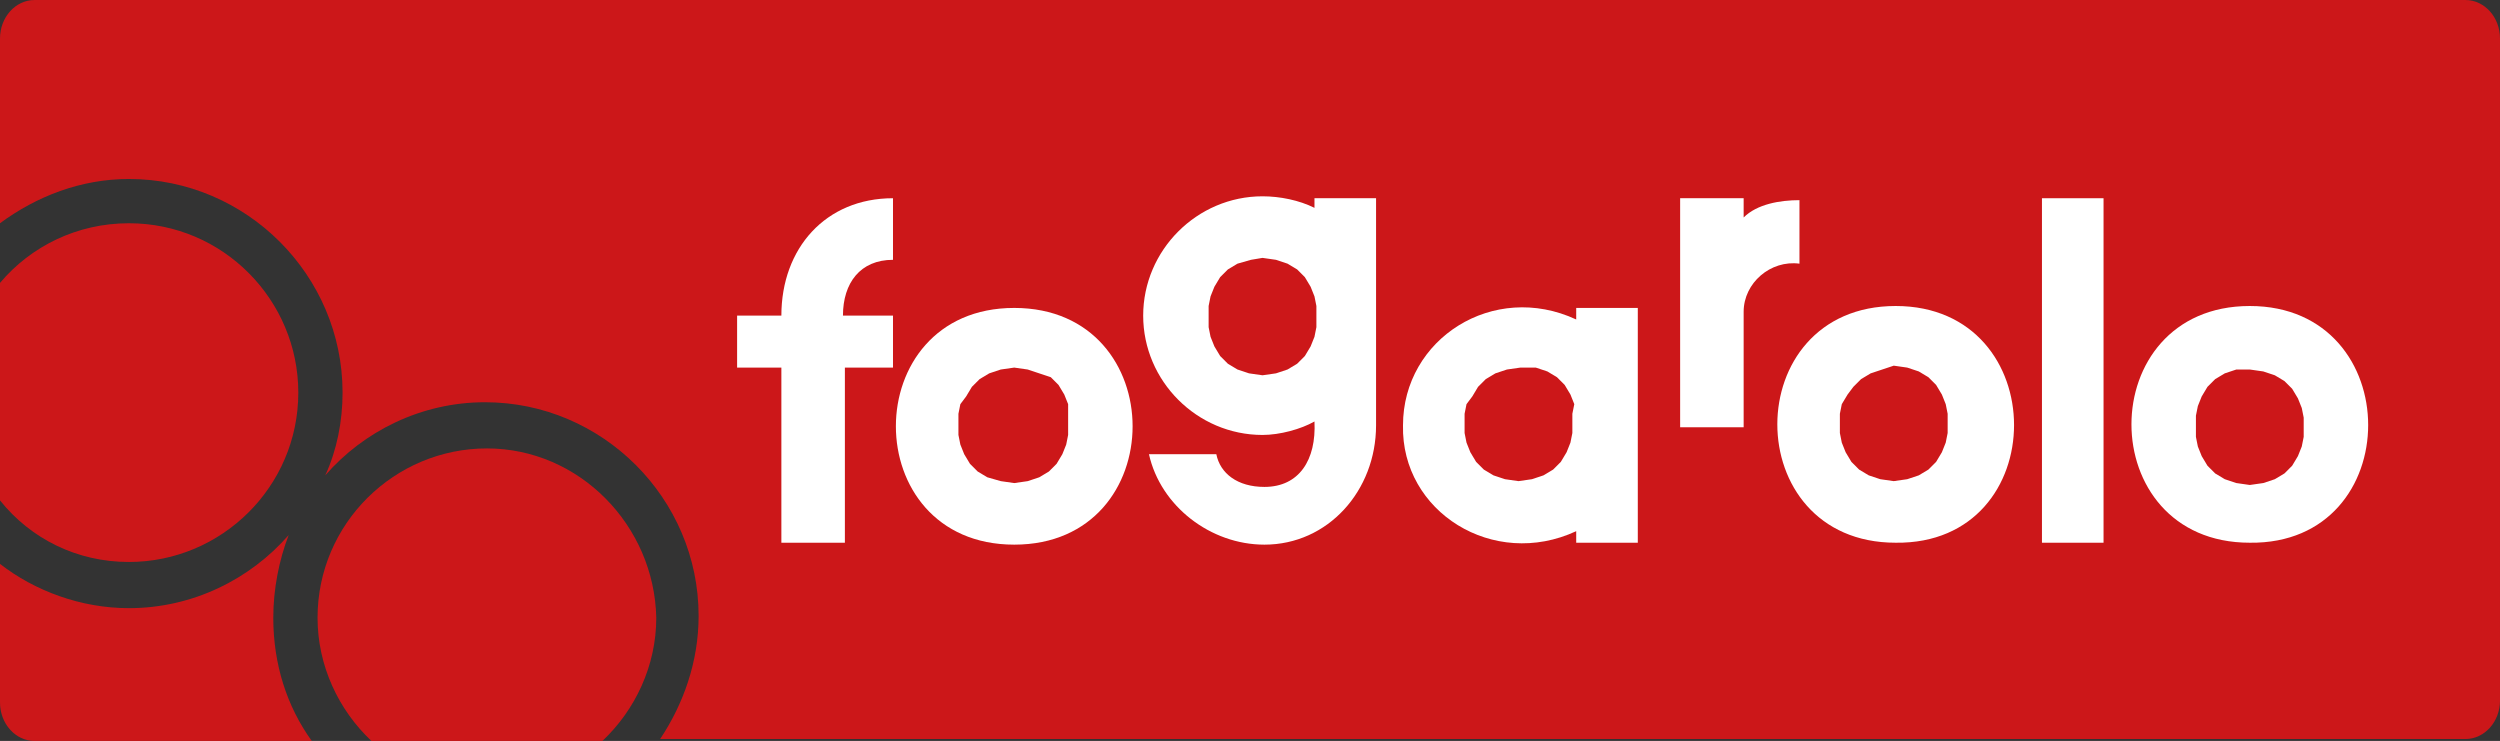 <?xml version="1.0" encoding="utf-8"?>
<!-- Generator: Adobe Illustrator 25.1.0, SVG Export Plug-In . SVG Version: 6.00 Build 0)  -->
<svg version="1.1" id="Livello_1" xmlns="http://www.w3.org/2000/svg" xmlns:xlink="http://www.w3.org/1999/xlink" x="0px" y="0px"
	 viewBox="0 0 129.9 38.5" style="enable-background:new 0 0 129.9 38.5;" xml:space="preserve">
<rect x="0" y="0" width="129.9" height="38.5" fill="#333333" stroke="none"/>
<style type="text/css">
	.st0{fill-rule:evenodd;clip-rule:evenodd;fill:#CC1719;}
	.st1{fill-rule:evenodd;clip-rule:evenodd;fill:#FFFFFF;}
</style>
<g>
	<g>
		<path class="st0" d="M15,27.8c-2,2.3-5,3.8-8.3,3.8c-2.5,0-4.9-0.9-6.7-2.3v7.2c0,1.1,0.8,2,1.8,2h14.4c-1.3-1.8-2-4-2-6.4
			C14.2,30.6,14.5,29.1,15,27.8z"/>
		<path class="st0" d="M25.3,23.3c-4.8,0-8.8,3.9-8.8,8.8c0,2.5,1.1,4.8,2.8,6.4h12c1.7-1.6,2.8-3.9,2.8-6.4
			C34,27.3,30.1,23.3,25.3,23.3z"/>
		<path class="st0" d="M128.1,0H1.8C0.8,0,0,0.9,0,2v9.6c1.9-1.4,4.2-2.3,6.7-2.3c6.1,0,11.1,5,11.1,11.1c0,1.5-0.3,3-0.9,4.3
			c2-2.3,5-3.8,8.3-3.8c6.1,0,11.1,5,11.1,11.1c0,2.4-0.8,4.6-2,6.4h93.8c1,0,1.8-0.9,1.8-2V2C129.9,0.9,129.1,0,128.1,0z"/>
		<path class="st0" d="M6.7,29.2c4.8,0,8.8-3.9,8.8-8.8c0-4.8-3.9-8.8-8.8-8.8c-2.7,0-5.1,1.2-6.7,3.1v11.3C1.6,28,4,29.2,6.7,29.2z
			"/>
	</g>
	<path class="st1" d="M51.4,19.4l-0.5,0.3l-0.4,0.4l-0.3,0.5L49.9,21l-0.1,0.5l0,0.6l0,0.5l0.1,0.5l0.2,0.5l0.3,0.5l0.4,0.4l0.5,0.3
		L52,25l0.7,0.1l0.7-0.1l0.6-0.2l0.5-0.3l0.4-0.4l0.3-0.5l0.2-0.5l0.1-0.5l0-0.5l0-0.6L55.5,21l-0.2-0.5l-0.3-0.5l-0.4-0.4L54,19.4
		l-0.6-0.2l-0.7-0.1L52,19.2L51.4,19.4z M52.7,16c-8.2,0-8.2,12.3,0,12.3C60.9,28.3,60.9,16,52.7,16L52.7,16z"/>
	<path class="st1" d="M98.5,15.9c-8.2,0-8.2,12.3,0,12.3C106.7,28.3,106.7,15.9,98.5,15.9L98.5,15.9z M97.8,19.2l-0.6,0.2l-0.5,0.3
		l-0.4,0.4L96,20.5L95.7,21l-0.1,0.5l0,0.5l0,0.5l0.1,0.5l0.2,0.5l0.3,0.5l0.4,0.4l0.5,0.3l0.6,0.2l0.7,0.1l0.7-0.1l0.6-0.2l0.5-0.3
		l0.4-0.4l0.3-0.5l0.2-0.5l0.1-0.5l0-0.5l0-0.5l-0.1-0.5l-0.2-0.5l-0.3-0.5l-0.4-0.4l-0.5-0.3l-0.6-0.2l-0.7-0.1L97.8,19.2z"/>
	<path class="st1" d="M116.2,19.2l-0.6,0.2l-0.5,0.3l-0.4,0.4l-0.3,0.5l-0.2,0.5l-0.1,0.5l0,0.6l0,0.5l0.1,0.5l0.2,0.5l0.3,0.5
		l0.4,0.4l0.5,0.3l0.6,0.2l0.7,0.1l0.7-0.1l0.6-0.2l0.5-0.3l0.4-0.4l0.3-0.5l0.2-0.5l0.1-0.5l0-0.5l0-0.5l-0.1-0.5l-0.2-0.5
		l-0.3-0.5l-0.4-0.4l-0.5-0.3l-0.6-0.2l-0.7-0.1L116.2,19.2z M116.9,15.9c-8.2,0-8.2,12.3,0,12.3C125.1,28.3,125.1,15.9,116.9,15.9
		L116.9,15.9z"/>
	<path class="st1" d="M40.6,16.4L40.6,16.4l-2.3,0l0,2.7l2.3,0l0,9.1h3.3l0-9.1l2.5,0v-2.7l-2.6,0c0-1.7,0.9-2.9,2.6-2.9v-3.2
		C42.9,10.3,40.6,12.9,40.6,16.4"/>
	<path class="st1" d="M78.3,19.2l-0.6,0.2l-0.5,0.3l-0.4,0.4l-0.3,0.5L76.2,21l-0.1,0.5l0,0.5l0,0.5l0.1,0.5l0.2,0.5l0.3,0.5
		l0.4,0.4l0.5,0.3l0.6,0.2l0.7,0.1l0.7-0.1l0.6-0.2l0.5-0.3l0.4-0.4l0.3-0.5l0.2-0.5l0.1-0.5l0-0.5l0-0.5L81.8,21l-0.2-0.5l-0.3-0.5
		l-0.4-0.4l-0.5-0.3l-0.6-0.2L79,19.1L78.3,19.2z M81.9,27.6L81.9,27.6L81.9,27.6l0,0.6l3.2,0l0-12.2l-3.2,0v0.6c-4.3-2-9,1-9,5.5
		C72.8,26.6,77.6,29.6,81.9,27.6"/>
	<path class="st1" d="M90.6,10.3v1c0.7-0.7,1.9-0.9,2.9-0.9l0,3.3c-1.5-0.2-2.9,1-2.9,2.5l0,6l-3.3,0l0-11.9H90.6z"/>
	<rect x="106.1" y="10.3" class="st1" width="3.2" height="17.9"/>
	<path class="st1" d="M64.3,13.7L63.8,14l-0.4,0.4l-0.3,0.5l-0.2,0.5l-0.1,0.5l0,0.5l0,0.6l0.1,0.5l0.2,0.5l0.3,0.5l0.4,0.4l0.5,0.3
		l0.6,0.2l0.7,0.1l0.7-0.1l0.6-0.2l0.5-0.3l0.4-0.4l0.3-0.5l0.2-0.5l0.1-0.5l0-0.6l0-0.5l-0.1-0.5l-0.2-0.5l-0.3-0.5L67.4,14
		l-0.5-0.3l-0.6-0.2l-0.7-0.1L65,13.5L64.3,13.7z M71.5,22.1l0-11.8h-3.2c0,0.2,0,0.4,0,0.5c-0.8-0.4-1.8-0.6-2.7-0.6
		c-3.4,0-6.2,2.8-6.2,6.2c0,3.4,2.8,6.2,6.2,6.2c0.9,0,2-0.3,2.7-0.7c0.1,2-0.8,3.4-2.6,3.4c-1.4,0-2.3-0.7-2.5-1.7l-3.5,0
		c0.6,2.7,3.2,4.7,6,4.7C69,28.3,71.5,25.5,71.5,22.1"/>
</g>
</svg>
